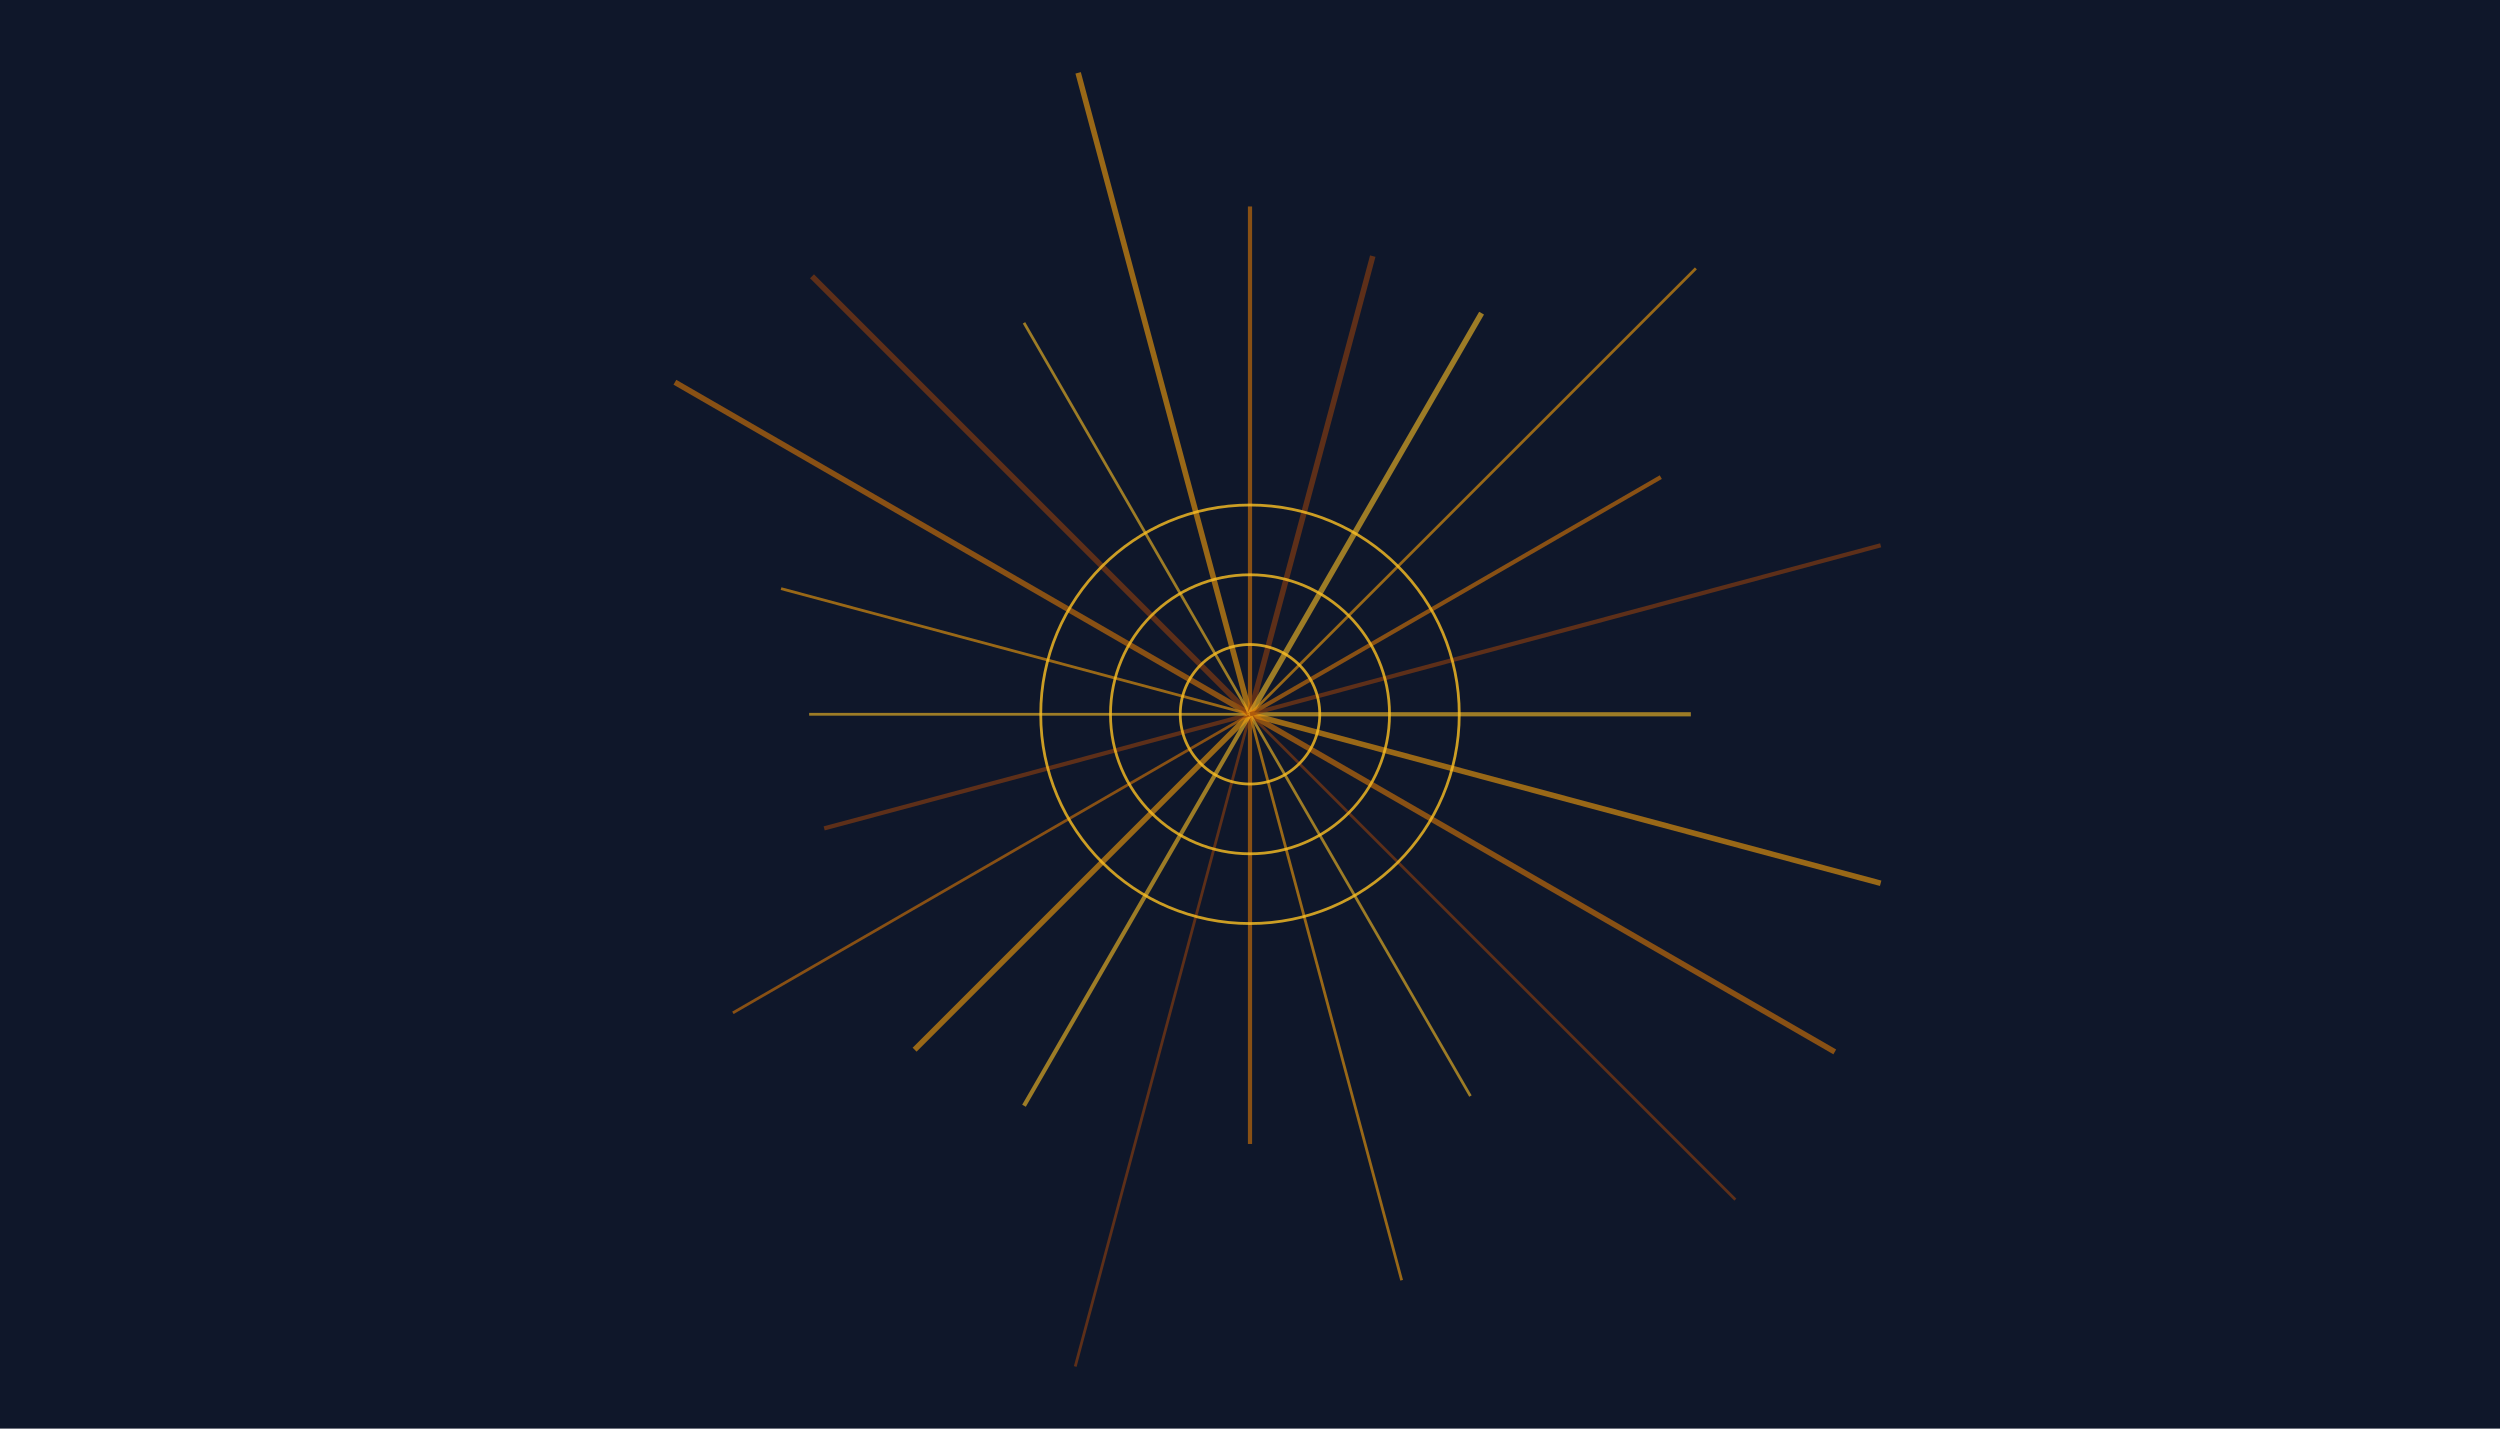 <svg height="1024" width="1792" viewBox="0 0 1792 1024" xmlns="http://www.w3.org/2000/svg"><rect fill="#0f172a" height="100%" width="100%"></rect><line opacity="0.6" stroke-width="3" stroke="#fbbf24" y2="512" x2="1212" y1="512" x1="896"></line><line opacity="0.6" stroke-width="4" stroke="#f59e0b" y2="633.127" x2="1348.053" y1="512" x1="896"></line><line opacity="0.6" stroke-width="4" stroke="#d97706" y2="754" x2="1315.156" y1="512" x1="896"></line><line opacity="0.6" stroke-width="2" stroke="#92400e" y2="859.897" x2="1243.897" y1="512" x1="896"></line><line opacity="0.6" stroke-width="2" stroke="#fbbf24" y2="785.664" x2="1054" y1="512" x1="896"></line><line opacity="0.6" stroke-width="2" stroke="#f59e0b" y2="917.689" x2="1004.704" y1="512" x1="896"></line><line opacity="0.6" stroke-width="3" stroke="#d97706" y2="820" x2="896" y1="512" x1="896"></line><line opacity="0.6" stroke-width="2" stroke="#92400e" y2="979.508" x2="770.732" y1="512" x1="896"></line><line opacity="0.6" stroke-width="3" stroke="#fbbf24" y2="792.592" x2="734" y1="512" x1="896"></line><line opacity="0.6" stroke-width="4" stroke="#f59e0b" y2="752.416" x2="655.584" y1="512" x1="896"></line><line opacity="0.6" stroke-width="2" stroke="#d97706" y2="726" x2="525.341" y1="512" x1="896"></line><line opacity="0.6" stroke-width="3" stroke="#92400e" y2="593.787" x2="590.767" y1="512" x1="896"></line><line opacity="0.6" stroke-width="2" stroke="#fbbf24" y2="512" x2="580" y1="512" x1="896"></line><line opacity="0.6" stroke-width="2" stroke="#f59e0b" y2="421.931" x2="559.858" y1="512" x1="896"></line><line opacity="0.6" stroke-width="4" stroke="#d97706" y2="274" x2="483.772" y1="512" x1="896"></line><line opacity="0.6" stroke-width="4" stroke="#92400e" y2="198.045" x2="582.045" y1="512" x1="896"></line><line opacity="0.6" stroke-width="2" stroke="#fbbf24" y2="231.408" x2="734" y1="512" x1="896"></line><line opacity="0.6" stroke-width="4" stroke="#f59e0b" y2="52.219" x2="772.802" y1="512" x1="896"></line><line opacity="0.6" stroke-width="3" stroke="#d97706" y2="148" x2="896" y1="512" x1="896"></line><line opacity="0.6" stroke-width="4" stroke="#92400e" y2="183.585" x2="983.998" y1="512" x1="896"></line><line opacity="0.6" stroke-width="4" stroke="#fbbf24" y2="224.48" x2="1062" y1="512" x1="896"></line><line opacity="0.6" stroke-width="2" stroke="#f59e0b" y2="192.388" x2="1215.612" y1="512" x1="896"></line><line opacity="0.6" stroke-width="3" stroke="#d97706" y2="342" x2="1190.449" y1="512" x1="896"></line><line opacity="0.6" stroke-width="3" stroke="#92400e" y2="390.873" x2="1348.053" y1="512" x1="896"></line><circle opacity="0.8" stroke-width="2" stroke="#fbbf24" fill="none" r="50" cy="512" cx="896"></circle><circle opacity="0.8" stroke-width="2" stroke="#fbbf24" fill="none" r="100" cy="512" cx="896"></circle><circle opacity="0.8" stroke-width="2" stroke="#fbbf24" fill="none" r="150" cy="512" cx="896"></circle></svg>